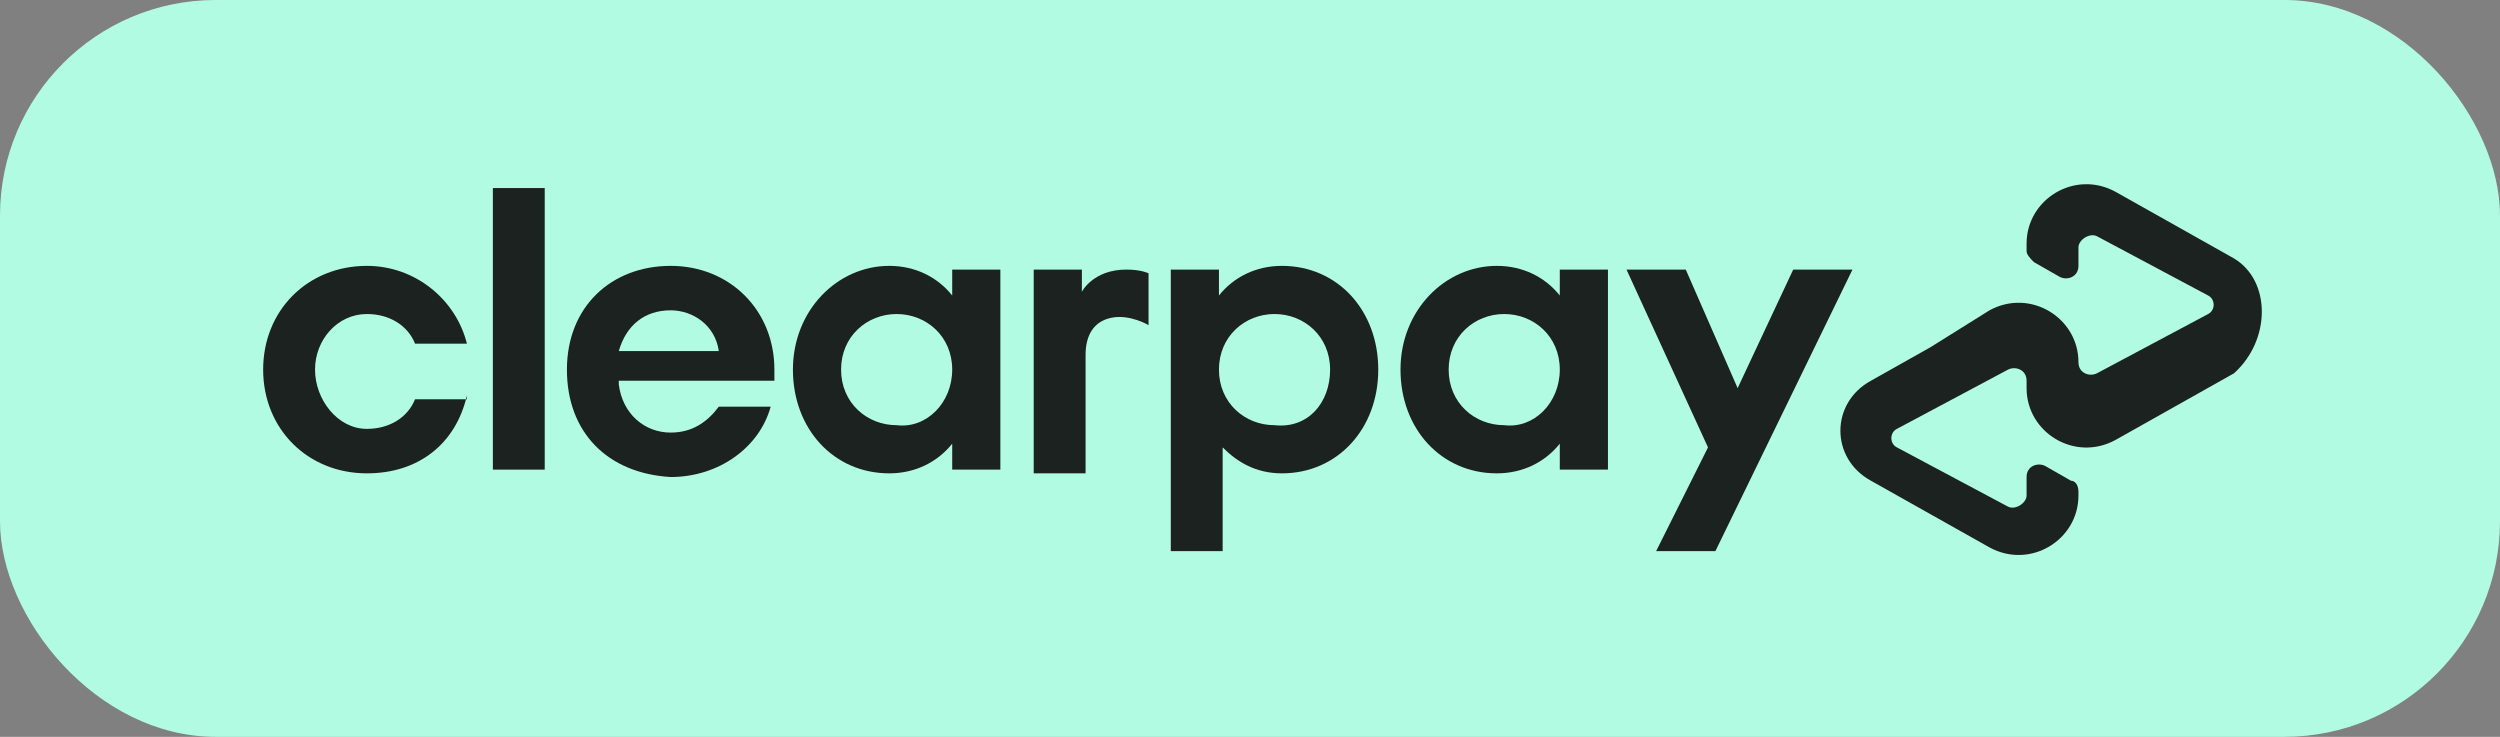 <svg width="95" height="28" viewBox="0 0 95 28" fill="none" xmlns="http://www.w3.org/2000/svg">
<rect x="0" y="0" width="95" height="28" fill="#808080" stroke="none"/>
<rect width="95" height="28" rx="8.195" fill="#B1FBE3"/>
<path d="M70.394 10.244L65.185 20.943H62.933L64.904 17.001L61.807 10.244H64.059L66.03 14.749L68.142 10.244H70.394Z" fill="#1B2220"/>
<path d="M50.544 14.045C50.544 12.778 49.558 11.933 48.432 11.933C47.306 11.933 46.32 12.778 46.32 14.045C46.32 15.312 47.306 16.157 48.432 16.157C49.699 16.297 50.544 15.312 50.544 14.045ZM44.49 20.943V10.244H46.32V11.229C46.883 10.525 47.728 10.103 48.714 10.103C50.825 10.103 52.374 11.792 52.374 14.045C52.374 16.297 50.825 17.987 48.714 17.987C47.728 17.987 47.024 17.564 46.461 17.001V20.943H44.49Z" fill="#1B2220"/>
<path d="M59.272 14.045C59.272 12.778 58.287 11.933 57.16 11.933C56.034 11.933 55.049 12.778 55.049 14.045C55.049 15.312 56.034 16.157 57.16 16.157C58.287 16.297 59.272 15.312 59.272 14.045ZM59.272 17.846V16.86C58.709 17.564 57.864 17.987 56.879 17.987C54.767 17.987 53.219 16.297 53.219 14.045C53.219 11.792 54.908 10.103 56.879 10.103C57.864 10.103 58.709 10.525 59.272 11.229V10.244H61.102V17.846H59.272Z" fill="#1B2220"/>
<path d="M41.111 11.088C41.111 11.088 41.534 10.244 42.801 10.244C43.364 10.244 43.645 10.384 43.645 10.384V12.355C43.645 12.355 42.941 11.933 42.238 12.074C41.534 12.215 41.252 12.778 41.252 13.482V17.986H39.281V10.244H41.111V11.088Z" fill="#1B2220"/>
<path d="M84.893 9.821L82.641 8.554L80.388 7.287C78.84 6.443 77.01 7.569 77.01 9.258V9.54C77.01 9.68 77.15 9.821 77.291 9.962L78.277 10.525C78.558 10.666 78.981 10.525 78.981 10.103V9.399C78.981 9.117 79.403 8.836 79.684 8.977L81.796 10.103L83.908 11.229C84.189 11.37 84.189 11.792 83.908 11.933L81.796 13.059L79.684 14.185C79.403 14.326 78.981 14.185 78.981 13.763C78.981 12.074 77.15 10.947 75.602 11.792L73.349 13.2L71.097 14.467C69.548 15.312 69.548 17.423 71.097 18.268L73.349 19.535L75.602 20.802C77.15 21.647 78.981 20.52 78.981 18.831V18.69C78.981 18.409 78.84 18.268 78.699 18.268L77.714 17.705C77.432 17.564 77.01 17.705 77.01 18.127V18.831C77.01 19.113 76.587 19.394 76.306 19.253L74.194 18.127L72.082 17.001C71.801 16.86 71.801 16.438 72.082 16.297L74.194 15.171L76.306 14.045C76.587 13.904 77.01 14.045 77.01 14.467V14.748C77.01 16.438 78.84 17.564 80.388 16.719L82.641 15.452L84.893 14.185C86.301 12.918 86.301 10.666 84.893 9.821Z" fill="#1B2220"/>
<path d="M17.743 15.03C17.32 16.86 15.913 17.987 13.942 17.987C11.689 17.987 10 16.297 10 14.045C10 11.792 11.689 10.103 13.942 10.103C15.772 10.103 17.32 11.37 17.743 13.059H15.772C15.49 12.355 14.787 11.933 13.942 11.933C12.816 11.933 11.971 12.919 11.971 14.045C11.971 15.171 12.816 16.297 13.942 16.297C14.787 16.297 15.49 15.875 15.772 15.171H17.743V15.03Z" fill="#1B2220"/>
<path d="M20.699 7.146H18.729V17.846H20.699V7.146Z" fill="#1B2220"/>
<path d="M23.514 14.608C23.655 15.734 24.499 16.438 25.485 16.438C26.329 16.438 26.893 16.016 27.315 15.453H29.286C28.863 17.001 27.315 18.127 25.485 18.127C23.091 17.987 21.543 16.438 21.543 14.045C21.543 11.652 23.232 10.103 25.485 10.103C27.737 10.103 29.427 11.792 29.427 14.045C29.427 14.186 29.427 14.326 29.427 14.467H23.514V14.608ZM27.315 13.341C27.174 12.355 26.329 11.792 25.485 11.792C24.499 11.792 23.795 12.355 23.514 13.341H27.315Z" fill="#1B2220"/>
<path d="M36.184 17.846V16.86C35.621 17.564 34.776 17.987 33.791 17.987C31.679 17.987 30.131 16.297 30.131 14.045C30.131 11.792 31.82 10.103 33.791 10.103C34.776 10.103 35.621 10.525 36.184 11.229V10.244H38.014V17.846H36.184ZM36.184 14.045C36.184 12.778 35.199 11.933 34.073 11.933C32.946 11.933 31.961 12.778 31.961 14.045C31.961 15.312 32.946 16.157 34.073 16.157C35.199 16.297 36.184 15.312 36.184 14.045Z" fill="#1B2220"/>
</svg>
